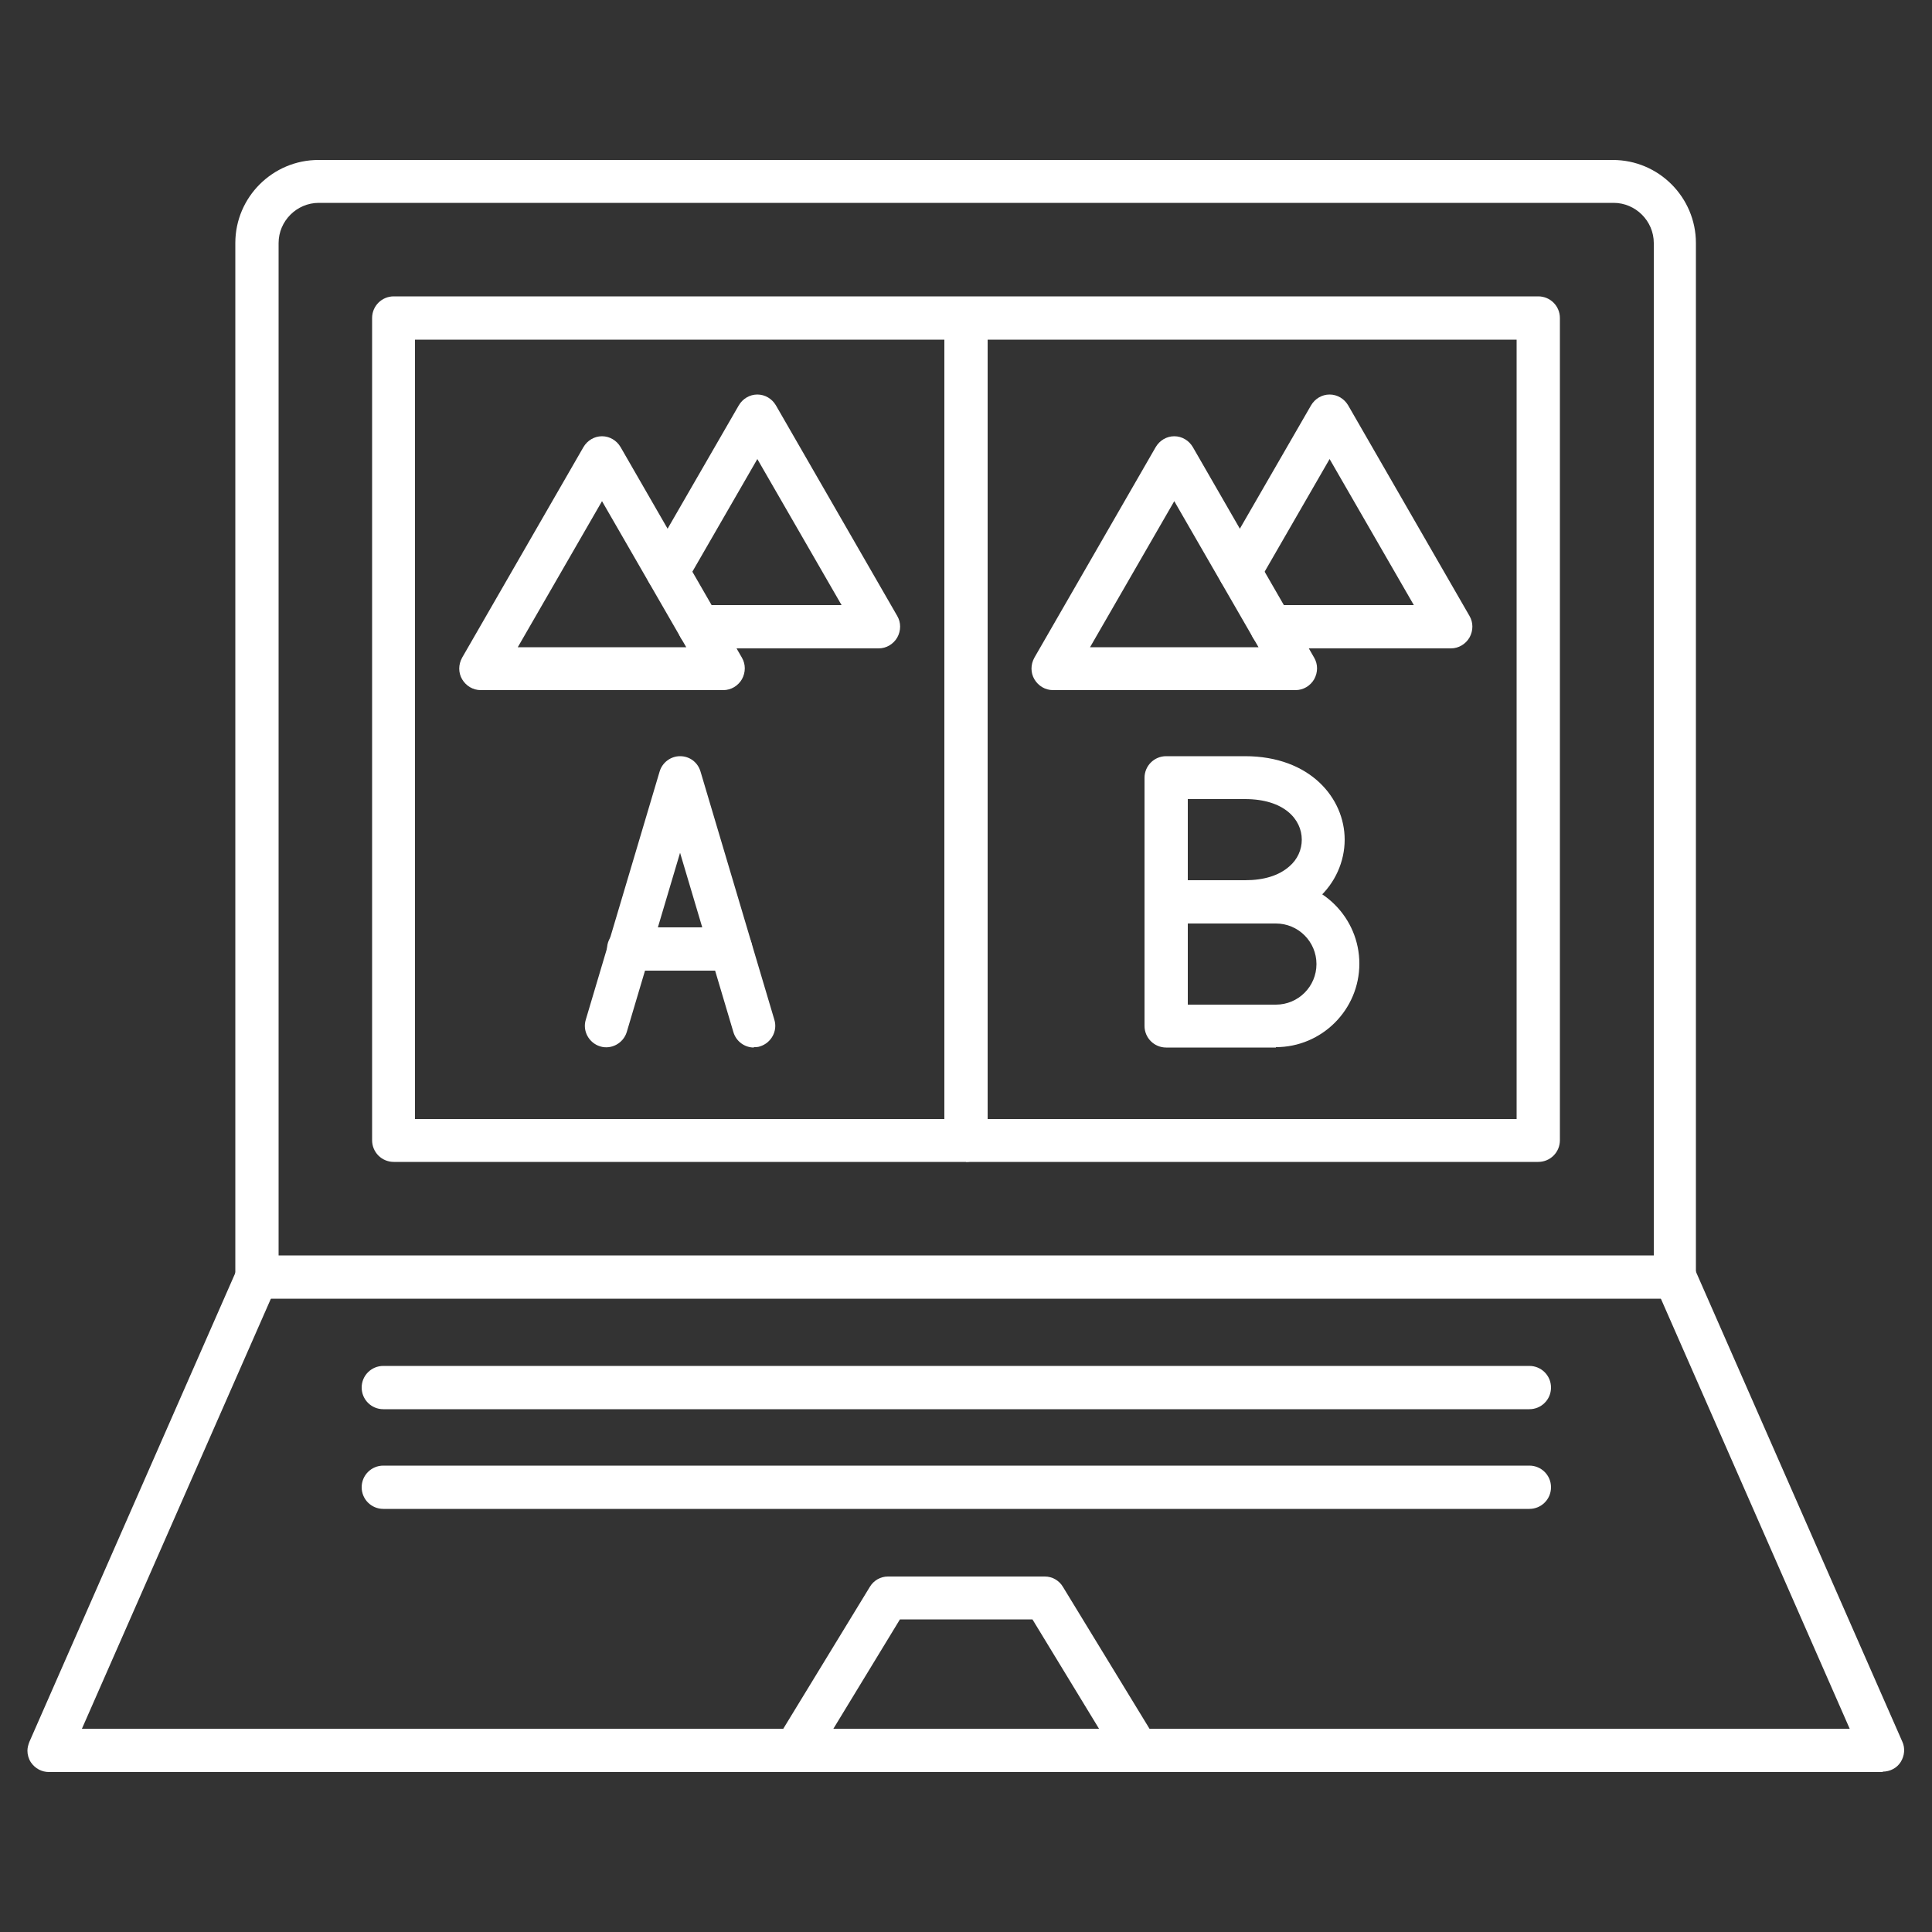 <?xml version="1.0" encoding="UTF-8"?>
<svg id="Layer_1" xmlns="http://www.w3.org/2000/svg" viewBox="0 0 50 50">
  <rect x="0" y="0" width="50" height="50" fill="#333333" stroke="none"/>
  <defs>
    <style>
      .cls-1 {
        fill: #fff;
        fill-rule: evenodd;
      }
    </style>
  </defs>
  <g id="Layer_x5F_1">
    <g id="_387789920">
      <path id="_387790496" class="cls-1" d="M7.21,32.49h35.59V6.29c0-.57-.47-1.04-1.04-1.04H8.25c-.57,0-1.04.47-1.04,1.04v26.2h0ZM43.35,33.61H6.65c-.31,0-.56-.25-.56-.56V6.29c0-1.19.97-2.15,2.15-2.15h33.5c1.19,0,2.15.97,2.15,2.15v26.76c0,.31-.25.56-.56.56Z"/>
      <path id="_387790424" class="cls-1" d="M10.74,28.96h28.51V8.79H10.74v20.17ZM39.81,30.07H10.19c-.31,0-.56-.25-.56-.56V8.23c0-.31.25-.56.56-.56h29.62c.31,0,.56.25.56.56v21.28c0,.31-.25.56-.56.56Z"/>
      <path id="_387790736" class="cls-1" d="M48.73,45.86H1.27c-.19,0-.36-.09-.47-.25-.06-.09-.09-.2-.09-.3,0-.08.02-.15.05-.23l5.38-12.25c.12-.28.45-.41.73-.29.28.12.41.45.29.73l-5.04,11.47h45.75l-5.04-11.48c-.12-.28,0-.61.29-.73.28-.12.61,0,.73.29l5.38,12.25c.08.17.06.37-.04.53-.1.16-.28.25-.47.25h0Z"/>
      <path id="_387790712" class="cls-1" d="M29.44,45.86c-.19,0-.37-.09-.48-.27l-2.24-3.68h-3.43l-2.24,3.68c-.16.26-.5.35-.76.19-.26-.16-.35-.5-.19-.76l2.41-3.95c.1-.17.28-.27.47-.27h4.06c.19,0,.37.1.47.27l2.41,3.95c.16.26.08.6-.19.76-.09.05-.19.08-.29.08h0Z"/>
      <path id="_387790328" class="cls-1" d="M39.58,36.47H9.92c-.31,0-.56-.25-.56-.56s.25-.56.56-.56h29.66c.31,0,.56.25.56.56s-.25.56-.56.56Z"/>
      <path id="_387790304" class="cls-1" d="M39.58,39.05H9.92c-.31,0-.56-.25-.56-.56s.25-.56.56-.56h29.66c.31,0,.56.25.56.56s-.25.56-.56.56h0Z"/>
      <path id="_387790808" class="cls-1" d="M25,30.06c-.31,0-.56-.25-.56-.56V8.24c0-.31.25-.56.56-.56.31,0,.56.25.56.56v21.27c0,.31-.25.56-.56.56h0Z"/>
      <path id="_387790520" class="cls-1" d="M13.4,16.75h4.36l-2.18-3.78-2.18,3.78ZM18.73,17.86h-6.29c-.2,0-.38-.11-.48-.28-.1-.17-.1-.38,0-.56l3.14-5.45c.1-.17.28-.28.48-.28.2,0,.38.11.48.28l3.14,5.45c.1.17.1.38,0,.56-.1.17-.28.28-.48.28Z"/>
      <path id="_387789632" class="cls-1" d="M22.75,16.78h-4.65c-.31,0-.56-.25-.56-.56s.25-.56.56-.56h3.68s-2.18-3.78-2.18-3.78l-1.84,3.19c-.15.27-.49.36-.76.2-.27-.15-.36-.49-.2-.76l2.32-4.02c.1-.17.28-.28.48-.28.2,0,.38.11.48.28l3.14,5.45c.1.17.1.38,0,.56-.1.17-.28.28-.48.28h0Z"/>
      <path id="_387789776" class="cls-1" d="M19.51,27.11c-.24,0-.46-.16-.53-.4l-1.38-4.64-1.38,4.64c-.09.29-.4.46-.69.37-.29-.09-.46-.4-.37-.69l1.91-6.42c.07-.24.29-.4.53-.4h0c.25,0,.46.16.53.4l1.91,6.42c.09.29-.08.6-.37.69-.05.02-.11.02-.16.02h0Z"/>
      <path id="_387789584" class="cls-1" d="M18.91,25.12h-2.64c-.31,0-.56-.25-.56-.56,0-.31.25-.56.56-.56h2.64c.31,0,.56.25.56.56s-.25.56-.56.56Z"/>
      <path id="_387789368" class="cls-1" d="M30.74,22.78h1.48c.49,0,.88-.12,1.15-.36.21-.18.32-.43.32-.69,0-.52-.45-1.05-1.47-1.05h-1.48s0,2.1,0,2.1ZM32.22,23.9h-2.04c-.31,0-.56-.25-.56-.56v-3.21c0-.31.25-.56.56-.56h2.04c1.69,0,2.58,1.09,2.58,2.16,0,.57-.25,1.13-.69,1.52-.47.42-1.12.64-1.89.64h0Z"/>
      <path id="_387789344" class="cls-1" d="M30.74,26h2.28c.58,0,1.05-.47,1.05-1.05s-.47-1.05-1.05-1.05h-2.28s0,2.1,0,2.1ZM33.02,27.11h-2.84c-.31,0-.56-.25-.56-.56v-3.21c0-.31.25-.56.56-.56h2.84c1.19,0,2.16.97,2.16,2.16,0,1.19-.97,2.16-2.16,2.16h0Z"/>
      <path id="_387789992" class="cls-1" d="M28.21,16.75h4.36l-2.18-3.78-2.18,3.78ZM33.54,17.86h-6.29c-.2,0-.38-.11-.48-.28-.1-.17-.1-.38,0-.56l3.14-5.45c.1-.17.28-.28.48-.28.2,0,.38.11.48.28l3.14,5.45c.1.17.1.38,0,.56-.1.17-.28.28-.48.28h0Z"/>
      <path id="_387789968" class="cls-1" d="M37.56,16.78h-4.65c-.31,0-.56-.25-.56-.56s.25-.56.56-.56h3.68s-2.18-3.78-2.18-3.78l-1.84,3.19c-.15.27-.49.36-.76.2-.27-.15-.36-.49-.2-.76l2.32-4.02c.1-.17.28-.28.48-.28.2,0,.38.11.48.28l3.14,5.45c.1.17.1.38,0,.56-.1.17-.28.28-.48.28h0Z"/>
    </g>
  </g>
</svg>